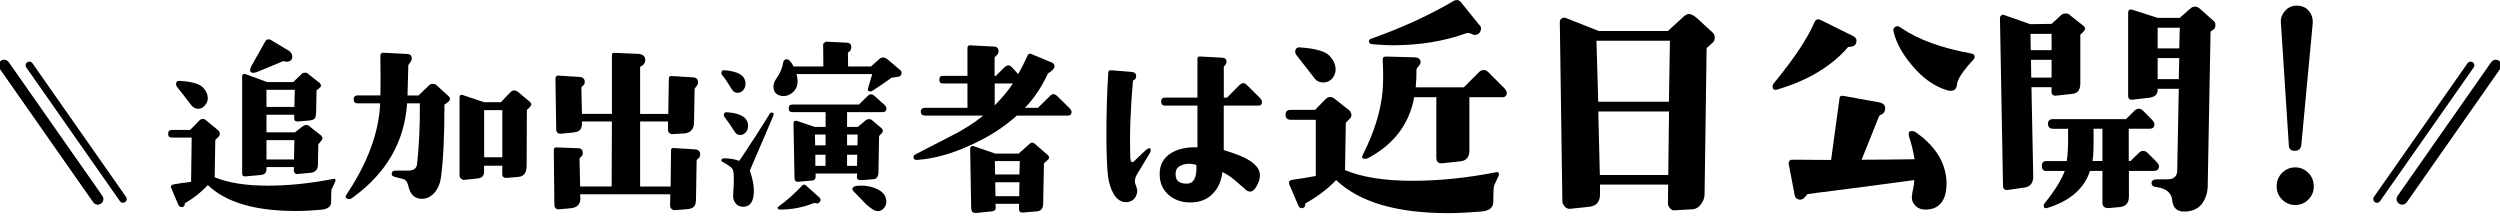 <svg width="335" height="29" viewBox="0 0 335 29" fill="none" xmlns="http://www.w3.org/2000/svg">
<g clip-path="url(#clip0_664_55)">
<path d="M44.425 25.383C44.373 25.782 44.373 26.375 44.373 27.093C44.373 27.678 43.921 28.027 43.01 28.108C41.914 28.212 40.788 28.271 39.611 28.271C34.182 28.271 30.278 27.123 27.849 24.797C26.938 25.79 25.901 26.59 24.746 27.256C24.797 27.501 24.694 27.656 24.479 27.738C24.212 27.79 24.027 27.708 23.894 27.442L22.931 25.168C22.827 24.901 22.983 24.738 23.383 24.686C23.783 24.605 24.509 24.501 25.605 24.368L25.686 18.435H23.042C22.694 18.435 22.531 18.272 22.531 17.924C22.531 17.576 22.694 17.413 23.042 17.413H25.479L26.76 16.102C26.864 15.998 27.005 15.939 27.16 15.939C27.345 15.939 27.479 15.991 27.59 16.102L29.279 17.494C29.515 17.813 29.515 18.109 29.279 18.324L28.849 18.753L28.767 23.753C30.56 24.501 32.937 24.879 35.907 24.879C38.633 24.879 41.551 24.582 44.677 23.968C44.781 23.938 44.862 23.968 44.914 24.02C44.966 24.101 44.966 24.183 44.944 24.286L44.432 25.383H44.425ZM27.442 14.124C27.197 14.443 26.908 14.576 26.56 14.576C26.16 14.576 25.842 14.391 25.568 14.013C25.434 13.828 24.82 13.028 23.694 11.606C23.642 11.525 23.59 11.421 23.59 11.288C23.59 10.969 23.775 10.806 24.101 10.836C25.709 10.94 26.723 11.236 27.175 11.695C27.605 12.147 27.842 12.628 27.842 13.169C27.842 13.517 27.708 13.835 27.442 14.132V14.124ZM43.218 18.531C43.218 18.635 43.136 18.776 43.033 18.879L42.655 19.331L42.603 22.057C42.603 22.701 42.285 23.072 41.64 23.153L39.9 23.316C39.744 23.346 39.633 23.316 39.529 23.212C39.425 23.109 39.366 22.997 39.366 22.864L39.396 22.383H35.707V22.649C35.707 23.131 35.47 23.398 34.959 23.449L32.93 23.634C32.611 23.664 32.449 23.553 32.449 23.264V10.221C32.449 10.006 32.552 9.903 32.767 9.903C32.819 9.903 32.871 9.903 32.9 9.932L35.811 10.999H39.285L40.462 9.873C40.544 9.769 40.7 9.74 40.892 9.74C41.085 9.74 41.24 9.821 41.322 9.925L42.847 11.125C43.084 11.391 43.062 11.606 42.818 11.791L42.418 12.11L42.366 14.835C42.366 15.287 42.314 15.584 42.262 15.746C42.129 15.991 41.862 16.124 41.433 16.146L39.907 16.28C39.589 16.309 39.425 16.176 39.425 15.828V15.376H35.707V17.731H39.529L40.522 16.954C40.707 16.82 40.87 16.739 41.055 16.739C41.218 16.739 41.373 16.82 41.536 16.983L43.033 18.161C43.136 18.294 43.218 18.398 43.218 18.531ZM37.9 8.214L34.426 9.658C34.241 9.71 34.078 9.762 33.945 9.762C33.678 9.762 33.515 9.629 33.515 9.392C33.515 9.258 33.596 9.073 33.7 8.829L35.522 5.592C35.626 5.377 35.789 5.273 35.952 5.273C36.115 5.273 36.248 5.303 36.33 5.377L38.789 6.851C39.026 7.095 39.166 7.303 39.166 7.518C39.166 8.029 38.929 8.266 38.389 8.266C38.285 8.266 38.174 8.236 38.07 8.214C38.018 8.184 37.937 8.184 37.907 8.214H37.9ZM35.707 12.036V14.332H39.448L39.5 12.036H35.7H35.707ZM35.707 18.776V21.368H39.396L39.448 18.776H35.707Z" fill="black"/>
<path d="M59.557 14.013C59.557 18.294 59.394 21.583 59.075 23.857C58.972 24.605 58.698 25.22 58.298 25.731C57.816 26.316 57.224 26.642 56.505 26.642C55.572 26.642 54.957 26.056 54.713 24.901C54.58 24.368 54.335 24.042 53.965 23.968L52.972 23.723C52.624 23.642 52.461 23.479 52.491 23.294C52.491 22.998 52.676 22.864 52.972 22.864H54.683C55.402 22.864 55.809 22.568 55.883 22.035C56.15 19.628 56.283 16.924 56.261 13.85H54.55C54.202 19.013 51.772 23.212 47.225 26.501C46.988 26.686 46.743 26.745 46.558 26.634C46.291 26.531 46.24 26.338 46.395 26.123C49.284 21.82 50.78 17.724 50.943 13.85H47.921C47.573 13.85 47.388 13.665 47.388 13.317C47.388 12.969 47.573 12.784 47.921 12.784H50.972C51.002 11.658 51.002 9.895 50.972 7.436C50.972 7.333 51.002 7.251 51.076 7.17C51.158 7.088 51.239 7.066 51.343 7.066L54.55 7.229C55.002 7.258 55.217 7.473 55.165 7.925C55.165 8.058 55.083 8.221 54.95 8.407C54.787 8.592 54.713 8.703 54.713 8.755L54.609 12.791H56.083L57.527 11.399C57.631 11.295 57.794 11.236 58.009 11.236C58.194 11.236 58.357 11.288 58.468 11.399L60.097 12.873C60.364 13.11 60.364 13.354 60.097 13.621L59.564 14.021L59.557 14.013ZM70.6 14.739L70.57 22.175C70.57 23.138 70.193 23.649 69.474 23.701L67.948 23.834C67.519 23.864 67.304 23.701 67.304 23.353V22.205H64.867V23.005C64.867 23.568 64.571 23.864 63.986 23.916L62.194 24.101C62.038 24.101 61.897 24.049 61.764 23.916C61.631 23.812 61.579 23.649 61.579 23.486V13.058C61.579 12.739 61.742 12.628 62.09 12.762L64.867 13.695H67.112L68.423 12.332C68.585 12.169 68.741 12.117 68.904 12.117C69.067 12.117 69.222 12.169 69.437 12.332L70.963 13.613C71.259 13.858 71.259 14.095 70.963 14.391L70.593 14.739H70.6ZM67.312 14.761H64.875V21.072H67.312V14.761Z" fill="black"/>
<path d="M93.509 21.287C93.405 21.338 93.346 21.45 93.346 21.605L93.264 26.634C93.264 27.145 93.183 27.515 92.968 27.701C92.783 27.916 92.405 28.019 91.902 28.049L90.457 28.152C90.272 28.182 90.109 28.123 89.976 27.99C89.843 27.856 89.791 27.693 89.791 27.508L89.82 26.034H77.733L77.762 26.412C77.844 27.323 77.392 27.827 76.429 27.908L74.985 28.041C74.533 28.093 74.289 27.878 74.289 27.427L74.207 20.072C74.207 19.99 74.237 19.909 74.289 19.857C74.341 19.776 74.422 19.753 74.503 19.753L77.444 19.857C77.896 19.857 78.111 20.094 78.088 20.524C78.088 20.768 77.984 20.953 77.792 21.057C77.71 21.138 77.659 21.22 77.659 21.324L77.74 24.99H81.962L81.992 16.272H77.977C78.007 16.805 77.925 17.183 77.74 17.398C77.555 17.613 77.207 17.716 76.644 17.776L75.229 17.909C74.778 17.961 74.533 17.746 74.533 17.294L74.429 10.473C74.429 10.391 74.481 10.31 74.533 10.228C74.615 10.177 74.696 10.125 74.77 10.125L77.659 10.31C78.14 10.339 78.355 10.576 78.355 11.006C78.355 11.251 78.251 11.406 78.036 11.539C77.955 11.621 77.903 11.702 77.903 11.806L77.984 15.258H81.999V7.399C81.999 7.155 82.103 7.051 82.317 7.081L85.473 7.214C86.139 7.244 86.465 7.532 86.465 8.073C86.436 8.451 86.25 8.74 85.88 8.873C85.799 8.925 85.776 8.977 85.776 9.036V15.265H89.546L89.628 10.502C89.628 10.288 89.731 10.184 89.976 10.184L92.894 10.369C93.346 10.399 93.561 10.665 93.538 11.088C93.538 11.251 93.457 11.406 93.294 11.599C93.161 11.784 93.079 11.865 93.079 11.895L92.998 16.443C92.968 17.354 92.516 17.835 91.605 17.887L90.161 17.968C89.976 17.998 89.813 17.939 89.68 17.805C89.546 17.672 89.495 17.509 89.517 17.324V16.28H85.776V24.997H89.865L89.917 20.153C89.917 19.909 90.05 19.805 90.265 19.835L93.205 20.02C93.635 20.072 93.85 20.316 93.82 20.746C93.79 20.983 93.716 21.175 93.524 21.279L93.509 21.287Z" fill="black"/>
<path d="M99.605 12.065C99.39 12.332 99.123 12.436 98.827 12.436C98.531 12.436 98.293 12.302 98.108 12.036C97.649 11.258 97.197 10.591 96.746 10.028C96.694 9.977 96.664 9.895 96.664 9.814C96.664 9.517 96.797 9.384 97.064 9.414C98.96 9.547 99.901 10.162 99.901 11.206C99.901 11.525 99.797 11.821 99.605 12.065ZM100.508 22.761V22.975L100.538 23.057C100.856 23.99 101.019 24.82 101.019 25.568C101.019 26.982 100.538 27.708 99.575 27.708C99.145 27.708 98.797 27.545 98.56 27.227C98.316 26.93 98.212 26.56 98.242 26.131C98.375 24.205 98.375 23.027 98.16 22.657C98.056 22.442 97.597 22.123 96.82 21.694C96.716 21.612 96.657 21.561 96.657 21.479C96.657 21.294 96.82 21.212 97.116 21.212C97.894 21.242 98.508 21.346 98.96 21.531C99.012 21.561 99.064 21.531 99.123 21.479C100.752 19.042 102.093 16.961 103.16 15.22C103.211 15.139 103.293 15.087 103.397 15.087C103.641 15.087 103.745 15.191 103.641 15.465C103.508 15.813 102.463 18.242 100.515 22.768L100.508 22.761ZM99.945 17.709C99.76 17.954 99.493 18.087 99.168 18.087C98.871 18.087 98.634 17.954 98.449 17.657C97.916 16.798 97.457 16.161 97.086 15.68C97.034 15.598 96.983 15.517 96.983 15.443C96.983 15.146 97.145 15.013 97.434 15.043C99.308 15.176 100.241 15.791 100.241 16.865C100.241 17.183 100.16 17.48 99.945 17.724V17.709ZM120.802 9.814C120.802 9.999 120.699 10.162 120.506 10.243C120.402 10.295 120.054 10.325 119.491 10.406C118.98 10.777 118.099 11.391 116.899 12.169C116.795 12.221 116.714 12.25 116.662 12.25C116.343 12.25 116.232 12.117 116.314 11.851L116.877 9.925H106.744C106.826 10.273 106.878 10.591 106.878 10.888C106.878 11.636 106.559 12.199 105.967 12.569C105.589 12.813 105.189 12.917 104.789 12.865C104.041 12.761 103.641 12.332 103.641 11.584C103.641 11.265 103.774 10.917 103.989 10.591C104.522 9.843 104.848 9.095 104.952 8.369C105.004 8.073 105.167 7.94 105.433 7.94C105.7 7.94 105.996 8.258 106.345 8.903H110.329L110.3 5.881C110.381 5.777 110.485 5.696 110.648 5.584L113.485 5.718C113.914 5.747 114.099 5.962 114.07 6.414C114.04 6.658 113.936 6.866 113.722 6.977C113.67 7.007 113.618 7.058 113.618 7.14L113.647 8.903H116.721L117.817 7.918C117.973 7.784 118.136 7.703 118.328 7.703C118.521 7.703 118.706 7.784 118.891 7.918L120.654 9.414C120.758 9.495 120.817 9.629 120.817 9.814H120.802ZM109.337 27.227C109.203 27.197 109.1 27.197 109.018 27.227C107.626 27.79 106.1 28.086 104.471 28.086C104.367 28.086 104.285 28.034 104.226 27.923C104.197 27.841 104.197 27.76 104.278 27.708C105.404 26.908 106.47 25.945 107.485 24.871C107.641 24.708 107.804 24.686 107.967 24.82L109.759 26.427C109.996 26.642 110.026 26.827 109.863 27.041C109.7 27.256 109.515 27.308 109.329 27.227H109.337ZM118.24 15.028H113.507V17.006H114.951L115.995 16.124C116.129 16.02 116.262 15.961 116.447 15.961C116.61 15.961 116.766 16.013 116.877 16.124L118.136 17.191C118.24 17.294 118.299 17.405 118.299 17.539C118.299 17.642 118.247 17.783 118.114 17.887L117.795 18.235L117.714 23.131C117.684 23.664 117.469 23.99 117.047 24.012L115.418 24.145C115.232 24.145 115.099 24.116 114.988 24.064C114.884 23.983 114.825 23.879 114.825 23.686L114.855 23.257H109.292V23.605C109.292 23.983 109.159 24.168 108.841 24.19L106.944 24.353C106.626 24.383 106.463 24.19 106.463 23.82L106.33 16.576C106.33 16.391 106.382 16.257 106.493 16.206C106.596 16.176 106.707 16.176 106.811 16.206L109.166 17.006H110.633V15.028H106.196C105.848 15.028 105.685 14.865 105.685 14.517C105.685 14.169 105.848 14.006 106.196 14.006H115.099L116.247 12.88C116.41 12.717 116.566 12.636 116.729 12.636C116.892 12.636 117.047 12.717 117.21 12.88L118.469 14.006C118.684 14.191 118.788 14.384 118.788 14.517C118.788 14.865 118.602 15.028 118.254 15.028H118.24ZM110.618 18.028H109.203L109.233 19.472H110.626V18.028H110.618ZM110.618 20.731H109.255V22.227H110.618V20.731ZM113.507 18.028V19.472H114.899L114.929 18.028H113.514H113.507ZM113.507 20.731V22.227H114.84L114.87 20.731H113.507ZM115.884 27.197C115.781 27.064 115.269 26.553 114.358 25.619C114.277 25.538 114.225 25.434 114.225 25.323C114.225 25.027 114.595 24.871 115.373 24.871C116.203 24.871 116.951 25.034 117.566 25.353C118.365 25.73 118.765 26.286 118.765 27.034C118.765 27.382 118.662 27.649 118.417 27.916C118.203 28.16 117.936 28.293 117.617 28.293C117.217 28.293 116.625 27.916 115.877 27.197H115.884Z" fill="black"/>
<path d="M143.074 15.488H136.253C134.564 17.013 132.512 18.346 130.075 19.443C127.565 20.591 125.18 21.265 122.987 21.42C122.691 21.45 122.506 21.391 122.454 21.257C122.35 21.013 122.424 20.805 122.691 20.672L127.372 18.265C129.135 17.384 130.579 16.45 131.757 15.488H123.972C123.602 15.488 123.387 15.302 123.387 14.976C123.387 14.628 123.602 14.443 123.972 14.443H129.638V11.184H126.35C126.031 11.184 125.868 11.021 125.868 10.673C125.868 10.325 126.031 10.162 126.35 10.162H129.638V6.422C129.638 6.185 129.772 6.051 129.986 6.074L133.142 6.237C133.594 6.237 133.808 6.481 133.808 6.933C133.779 7.17 133.645 7.385 133.379 7.577C133.297 7.629 133.275 7.681 133.275 7.74V10.177H133.438L134.616 8.999C134.779 8.836 134.964 8.762 135.127 8.762C135.26 8.762 135.423 8.844 135.586 8.999L136.438 9.933C136.838 9.214 137.267 8.385 137.697 7.444C137.8 7.199 137.963 7.148 138.178 7.229L140.741 8.296C141.119 8.399 141.304 8.592 141.304 8.881C141.304 9.17 141.008 9.496 140.422 9.844C139.623 11.606 138.578 13.162 137.349 14.443H139.089L140.696 12.866C140.83 12.703 140.993 12.621 141.148 12.621C141.333 12.621 141.496 12.703 141.659 12.866L143.267 14.443C143.481 14.658 143.585 14.843 143.585 15.006C143.585 15.325 143.422 15.488 143.074 15.488ZM140.4 21.42L139.889 21.902L139.785 27.249C139.785 27.916 139.519 28.264 138.986 28.316L137.112 28.479C136.741 28.508 136.549 28.375 136.549 28.027V27.308H133.394L133.423 27.76C133.453 28.108 133.268 28.294 132.89 28.323L130.779 28.538C130.349 28.568 130.135 28.323 130.135 27.82L130.001 19.961C130.001 19.695 130.135 19.561 130.379 19.561C130.409 19.561 130.431 19.561 130.483 19.591L133.371 20.583H136.497L137.941 19.302C138.208 19.035 138.475 19.065 138.741 19.332L140.4 20.776C140.637 20.991 140.637 21.206 140.4 21.442V21.42ZM133.29 11.184V14.125C134.356 13.028 135.164 12.066 135.727 11.184H133.29ZM133.312 21.583L133.342 23.376H136.601L136.652 21.583H133.312ZM133.364 24.42L133.394 26.294H136.578L136.608 24.42H133.371H133.364Z" fill="black"/>
<path d="M154.036 20.591L152.347 23.368C152.051 23.879 151.999 24.331 152.162 24.709C152.243 24.924 152.325 25.161 152.377 25.405C152.429 25.835 152.295 26.205 152.058 26.553C151.792 26.872 151.444 27.064 151.014 27.086C150.266 27.138 149.651 26.738 149.17 25.887C148.822 25.242 148.585 24.494 148.473 23.613C148.34 22.487 148.259 20.62 148.259 17.998C148.259 15.139 148.34 12.384 148.503 9.762C148.503 9.525 148.636 9.392 148.851 9.414L151.577 9.629C152.006 9.659 152.243 9.844 152.243 10.162C152.243 10.458 152.14 10.673 151.895 10.747C151.843 10.777 151.814 10.799 151.814 10.851C151.466 14.702 151.355 18.154 151.466 21.198C151.495 21.546 151.569 21.731 151.732 21.731C151.814 21.731 151.895 21.68 151.999 21.568L153.473 20.176C153.71 19.961 153.903 19.858 154.006 19.858C154.058 19.858 154.11 19.887 154.169 19.939C154.221 20.102 154.199 20.317 154.036 20.583V20.591ZM168.582 14.147H163.983V20.109C164.65 20.324 165.183 20.487 165.59 20.643C167.753 21.42 168.827 22.383 168.827 23.479C168.827 23.827 168.745 24.175 168.612 24.494C168.264 25.294 167.916 25.672 167.516 25.672C167.331 25.672 167.168 25.62 167.005 25.486L165.479 24.153C164.894 23.672 164.331 23.294 163.798 23.057C163.664 24.235 163.265 25.168 162.568 25.894C161.85 26.672 160.909 27.072 159.761 27.123C158.561 27.175 157.539 26.879 156.71 26.212C155.858 25.516 155.399 24.583 155.399 23.376C155.369 22.094 155.91 21.102 157.006 20.465C157.939 19.931 159.087 19.687 160.457 19.746V14.154H156.154C155.776 14.154 155.591 13.969 155.591 13.591C155.591 13.243 155.776 13.08 156.154 13.08H160.457V7.866C160.457 7.651 160.561 7.548 160.806 7.57L163.798 7.733C164.176 7.762 164.361 7.948 164.361 8.296C164.331 8.51 164.227 8.725 164.042 8.859C164.013 8.888 163.99 8.91 163.99 8.94V13.088H164.42L166.079 11.406C166.264 11.243 166.427 11.14 166.59 11.14C166.753 11.14 166.938 11.243 167.101 11.406L168.79 13.088C169.005 13.303 169.108 13.488 169.108 13.651C169.108 13.999 168.945 14.162 168.597 14.162L168.582 14.147ZM158.872 21.983C157.991 22.146 157.532 22.546 157.532 23.242C157.502 23.724 157.635 24.102 157.91 24.309C158.176 24.524 158.576 24.627 159.087 24.605C159.998 24.576 160.398 23.724 160.317 22.094C159.754 21.931 159.243 21.909 158.872 21.991V21.983Z" fill="black"/>
<path d="M200.202 24.879C200.135 25.257 200.098 26.005 200.098 27.056C200.098 27.842 199.52 28.286 198.394 28.353C196.757 28.486 195.328 28.56 194.069 28.56C187.151 28.56 182.174 27.094 179.041 24.131C178.019 25.22 176.656 26.279 174.915 27.264C174.915 27.605 174.812 27.812 174.575 27.879C174.3 27.945 174.101 27.842 173.96 27.501L172.804 24.812C172.634 24.405 172.738 24.168 173.182 24.094C173.93 23.99 174.989 23.82 176.315 23.583V16.05H172.945C172.501 16.05 172.264 15.813 172.264 15.369C172.264 14.925 172.501 14.725 172.945 14.725H176.219L177.648 13.258C177.989 12.954 178.33 12.917 178.737 13.154L180.885 14.858C181.018 15.065 181.092 15.236 181.092 15.406C181.092 15.613 181.026 15.747 180.885 15.88L180.337 16.458L180.233 22.798C182.514 23.753 185.551 24.227 189.299 24.227C192.81 24.227 196.557 23.849 200.513 23.072C200.646 23.035 200.75 23.072 200.816 23.175C200.846 23.242 200.883 23.346 200.846 23.479L200.202 24.879ZM178.493 10.54C178.189 10.88 177.782 11.051 177.337 11.051C176.789 11.051 176.382 10.843 176.078 10.406C175.774 10.029 174.989 9.007 173.693 7.34C173.626 7.236 173.56 7.103 173.56 6.933C173.56 6.525 173.797 6.318 174.204 6.355C176.248 6.488 177.545 6.866 178.122 7.444C178.67 8.021 178.974 8.636 178.974 9.318C178.974 9.762 178.804 10.169 178.5 10.547L178.493 10.54ZM201.261 13.021H196.898V20.176C196.898 21.027 196.52 21.502 195.772 21.605L193.254 21.879C192.743 21.916 192.469 21.672 192.469 21.131V13.021H189.506C188.862 16.532 186.884 19.22 183.544 21.065C183.24 21.272 182.966 21.302 182.759 21.272C182.522 21.235 182.455 21.065 182.589 20.798C184.085 17.865 184.973 15.073 185.248 12.414C185.351 11.392 185.381 9.925 185.285 7.984C185.285 7.814 185.314 7.71 185.418 7.644C185.522 7.607 185.625 7.577 185.796 7.577L189.506 7.681C190.054 7.681 190.358 7.918 190.358 8.325C190.358 8.495 190.254 8.703 190.084 8.873C189.914 9.044 189.847 9.177 189.81 9.281C189.81 10.132 189.78 10.947 189.706 11.703H196.15L198.194 9.658C198.402 9.451 198.602 9.384 198.809 9.384C199.016 9.384 199.216 9.451 199.424 9.658L201.505 11.74C201.779 12.014 201.912 12.251 201.912 12.421C201.912 12.828 201.705 13.036 201.268 13.036L201.261 13.021ZM198.461 3.859C198.431 4.133 198.328 4.333 198.157 4.503C197.854 4.74 197.476 4.74 197.002 4.466C196.831 4.4 196.698 4.4 196.557 4.429C193.558 5.518 190.254 6.066 186.573 6.066C186.025 6.066 185.173 6.029 183.981 5.933C183.64 5.896 183.44 5.799 183.44 5.592C183.44 5.385 183.544 5.214 183.744 5.185C187.795 3.755 191.514 2.052 194.817 0.111C195.121 -0.059 195.432 -0.022 195.669 0.178L198.261 3.385C198.394 3.489 198.468 3.659 198.468 3.859H198.461Z" fill="black"/>
<path d="M229.776 5.051C229.776 5.326 229.71 5.526 229.539 5.666L228.687 6.451L228.413 26.042C228.413 26.516 228.243 26.96 227.902 27.405C227.599 27.812 227.184 28.049 226.673 28.049L224.355 28.182C224.147 28.219 223.977 28.116 223.777 27.908C223.606 27.701 223.503 27.501 223.503 27.294L223.532 24.738H214.4V26.035C214.4 27.02 213.956 27.568 213.037 27.701L210.445 27.975C210.141 28.012 209.897 27.908 209.697 27.701C209.489 27.464 209.356 27.227 209.356 26.916L209.015 2.963C209.015 2.755 209.082 2.585 209.252 2.489C209.386 2.385 209.556 2.355 209.763 2.385L214.23 4.155H223.495L225.473 2.348C225.814 2.007 226.088 1.874 226.325 1.874C226.599 1.874 226.939 2.044 227.384 2.422L229.532 4.4C229.702 4.533 229.769 4.74 229.769 5.044L229.776 5.051ZM213.926 5.459L214.163 13.636H223.636L223.769 5.459H213.926ZM214.17 14.932L214.378 23.45H223.547L223.651 14.932H214.178H214.17Z" fill="black"/>
<path d="M247.552 6.414C245.337 8.933 242.204 10.807 238.146 11.999C237.738 12.132 237.531 11.962 237.531 11.555C237.531 11.384 237.598 11.281 237.701 11.147C240.36 7.911 242.167 5.222 243.115 3.037C243.286 2.63 243.56 2.489 243.938 2.659L248.196 4.77C248.574 4.941 248.774 5.178 248.774 5.415C248.774 5.992 248.47 6.266 247.856 6.266C247.722 6.266 247.619 6.303 247.552 6.4V6.414ZM259.21 27.879C258.832 28.012 258.425 28.086 258.018 28.086C257.233 28.086 256.655 27.746 256.314 27.064C256.21 26.857 256.181 26.59 256.181 26.346C256.181 26.242 256.284 25.664 256.484 24.605C256.484 24.472 256.484 24.302 256.514 24.131C253.855 24.509 249.085 25.116 242.204 26.005L241.797 26.479C241.627 26.649 241.456 26.753 241.249 26.753C240.805 26.753 240.531 26.516 240.464 26.035L239.679 21.909C239.679 21.739 239.716 21.635 239.812 21.531C239.916 21.428 240.02 21.398 240.19 21.398L245.367 21.435L246.493 13.191C246.53 12.888 246.7 12.784 247.041 12.851L251.744 13.703C252.389 13.806 252.7 14.147 252.596 14.688C252.566 15.028 252.359 15.265 251.981 15.406C251.878 15.473 251.811 15.539 251.774 15.614L249.456 21.405C251.5 21.405 253.855 21.369 256.544 21.339C256.41 20.383 256.166 19.398 255.825 18.339C255.796 18.206 255.759 18.102 255.759 17.961C255.759 17.687 255.892 17.554 256.166 17.554C256.403 17.554 256.677 17.658 256.951 17.895C259.506 19.769 260.803 21.983 260.84 24.576C260.84 26.316 260.291 27.405 259.203 27.879H259.21ZM262.239 11.355C262.173 11.903 261.899 12.169 261.351 12.169C261.114 12.169 260.773 12.066 260.329 11.895C258.862 11.318 257.499 10.296 256.24 8.792C254.981 7.325 254.129 5.829 253.751 4.296C253.685 4.022 253.722 3.822 253.818 3.718C254.092 3.444 254.366 3.444 254.736 3.718C256.988 5.289 260.158 6.444 264.247 7.192C264.417 7.229 264.521 7.325 264.587 7.496C264.617 7.666 264.587 7.799 264.484 7.94C263.054 9.473 262.269 10.629 262.232 11.347L262.239 11.355Z" fill="black"/>
<path d="M278.764 4.673V11.147C278.764 12.036 278.423 12.51 277.705 12.576L275.52 12.813C275.112 12.85 274.905 12.68 274.905 12.265V11.688H272.216L272.453 23.649C272.453 24.538 272.046 25.049 271.194 25.145L269.083 25.449C268.609 25.516 268.402 25.316 268.402 24.834L267.994 2.414C267.994 2.281 268.061 2.14 268.165 2.074C268.298 1.97 268.402 1.94 268.542 2.007L272.053 3.237L274.912 3.2L276.171 2.044C276.342 1.874 276.549 1.807 276.816 1.807C277.053 1.807 277.26 1.874 277.393 2.044L279.164 3.444C279.467 3.681 279.467 3.955 279.164 4.259L278.756 4.666L278.764 4.673ZM274.912 4.54H272.083L272.12 6.718H274.912V4.54ZM274.912 8.014H272.15L272.187 10.399H274.912V8.014ZM288.644 22.901H285.274V26.345C285.274 27.197 284.867 27.671 284.045 27.745L282.615 27.878C282.037 27.916 281.726 27.671 281.726 27.197V22.901H280.06C279.275 25.286 277.371 26.953 274.297 27.878C273.994 27.945 273.853 27.841 273.853 27.538C273.853 27.434 273.89 27.33 273.986 27.234C275.386 25.494 276.268 24.034 276.675 22.909H274.223C273.816 22.909 273.609 22.701 273.609 22.227C273.609 21.783 273.816 21.583 274.223 21.583H276.949C277.082 20.835 277.156 19.405 277.119 17.257H275.112C274.668 17.257 274.431 17.02 274.431 16.576C274.431 16.169 274.668 15.961 275.112 15.961H284.889L285.978 14.872C286.185 14.665 286.385 14.569 286.622 14.569C286.829 14.569 287 14.672 287.2 14.872L288.289 15.961C288.563 16.235 288.696 16.472 288.696 16.606C288.696 17.05 288.489 17.25 288.044 17.25H285.252V21.575H285.489L286.578 20.516C286.785 20.309 286.985 20.213 287.192 20.213C287.4 20.213 287.6 20.316 287.807 20.516L288.896 21.605C289.17 21.879 289.303 22.079 289.303 22.249C289.303 22.694 289.066 22.894 288.622 22.894L288.644 22.901ZM280.534 17.25C280.563 19.427 280.534 20.894 280.401 21.575H281.726V17.25H280.534ZM296.214 4.229L295.836 24.812C295.836 25.834 295.532 26.686 295.021 27.367C294.473 28.012 293.695 28.352 292.666 28.352C291.71 28.352 291.17 27.841 291.066 26.782C290.962 25.893 290.355 25.316 289.229 25.116L288.851 25.049C288.511 25.012 288.303 24.812 288.303 24.538C288.303 24.197 288.577 24.027 289.126 24.027H290.422C291.273 24.027 291.718 23.649 291.747 22.901L291.955 11.895H289.126V12.065C289.126 12.643 288.748 12.984 288.066 13.087L285.748 13.361C285.37 13.399 285.17 13.228 285.17 12.813V1.748C285.17 1.34 285.341 1.2 285.718 1.303L289.126 2.392H292.088L293.488 1.163C293.695 0.955 293.932 0.889 294.132 0.889C294.332 0.889 294.54 0.955 294.784 1.163L296.695 2.866C296.828 2.97 296.865 3.14 296.865 3.377C296.865 3.585 296.799 3.755 296.695 3.888L296.221 4.229H296.214ZM289.126 3.718V6.481H292.022L292.088 3.718H289.126ZM289.126 7.777V10.606H291.955L292.022 7.777H289.126Z" fill="black"/>
<path d="M309.331 26.723C308.857 27.234 308.242 27.471 307.561 27.471C306.879 27.471 306.302 27.234 305.79 26.723C305.316 26.249 305.072 25.664 305.072 24.983C305.072 24.264 305.309 23.657 305.79 23.175C306.264 22.701 306.85 22.427 307.561 22.427C308.272 22.427 308.857 22.701 309.331 23.175C309.805 23.649 310.042 24.264 310.042 24.983C310.042 25.701 309.805 26.242 309.331 26.723ZM308.375 19.427C308.309 19.939 308.035 20.213 307.487 20.213C306.976 20.213 306.701 19.939 306.701 19.427L305.642 3.074C305.576 2.459 305.776 1.918 306.22 1.437C306.627 0.963 307.175 0.755 307.79 0.755C308.405 0.755 308.946 0.963 309.36 1.437C309.768 1.911 309.938 2.459 309.909 3.074L308.375 19.427Z" fill="black"/>
<path d="M318.515 26.672L331.062 8.755" stroke="black" stroke-linecap="round" stroke-linejoin="round"/>
<path d="M321.893 26.672L334.439 8.755" stroke="black" stroke-width="1.5" stroke-linecap="round" stroke-linejoin="round"/>
<path d="M0.556 8.755L13.102 26.672" stroke="black" stroke-width="1.5" stroke-linecap="round" stroke-linejoin="round"/>
<path d="M3.933 8.755L16.48 26.672" stroke="black" stroke-linecap="round" stroke-linejoin="round"/>
</g>
<defs>
<clipPath id="clip0_664_55">
<rect width="334.995" height="28.56" fill="white"/>
</clipPath>
</defs>
</svg>
